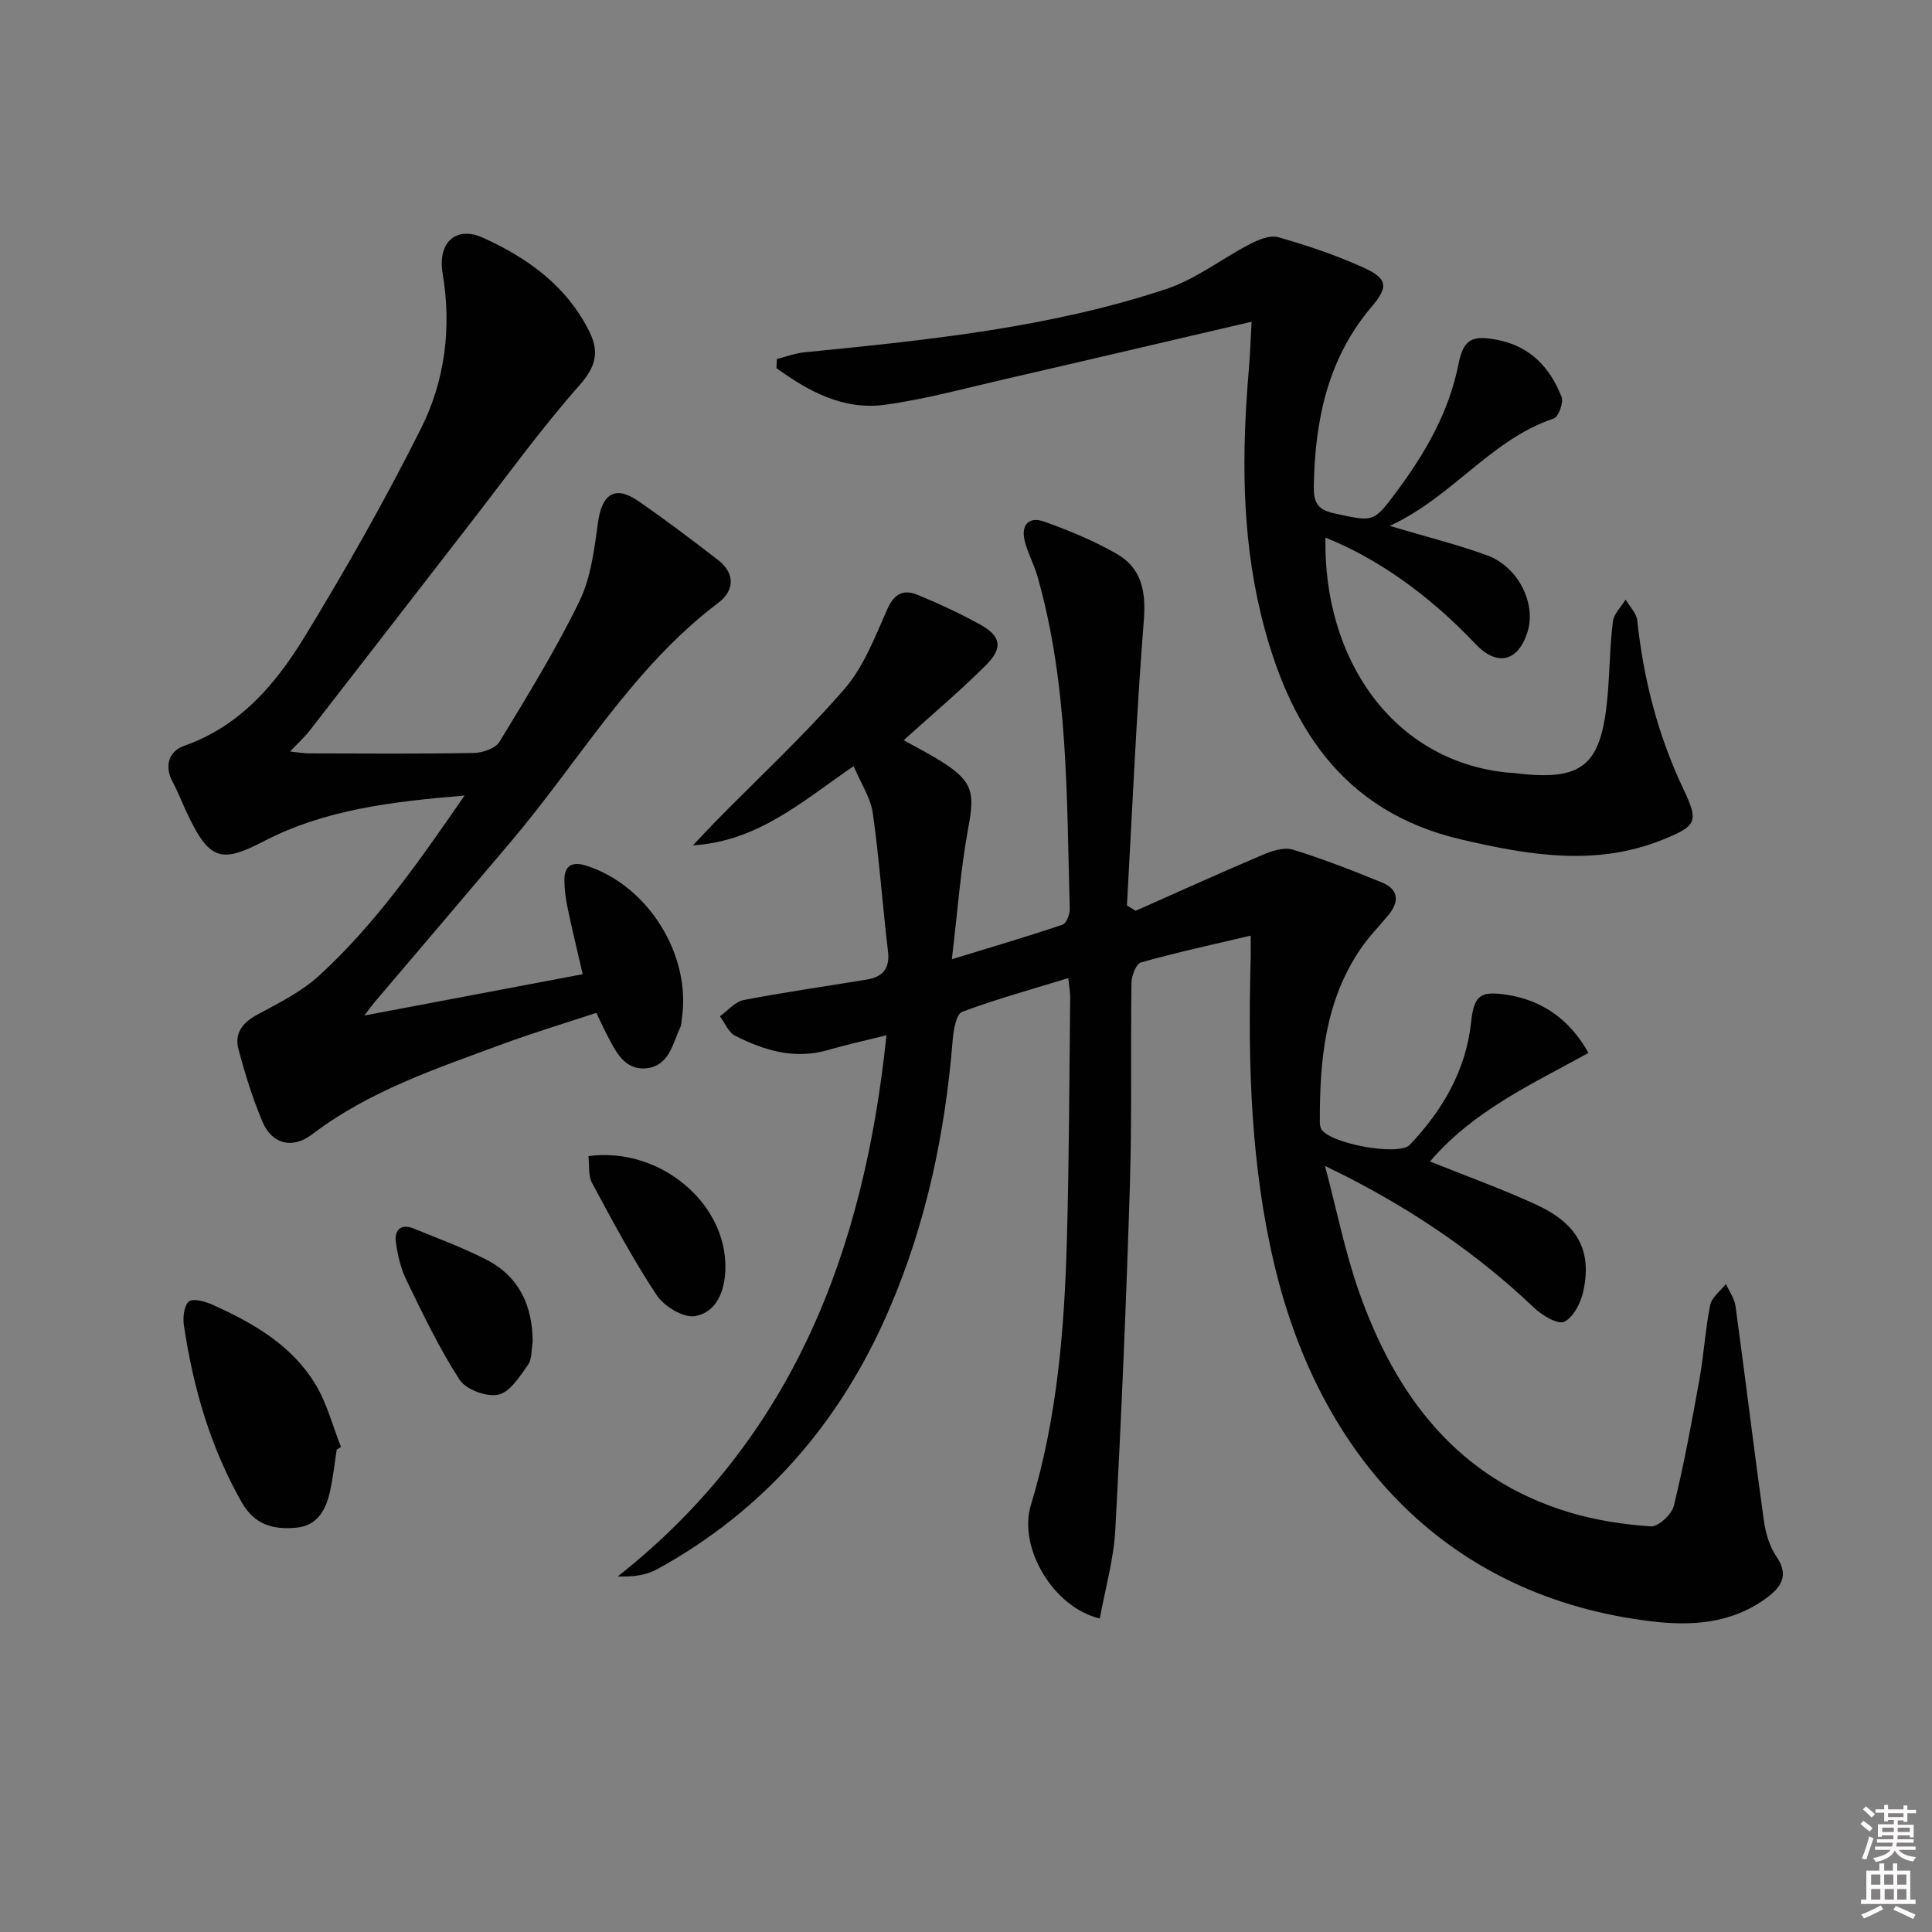 <svg enable-background="new 0 0 400 400" viewBox="0 0 400 400" xmlns="http://www.w3.org/2000/svg"><rect x="0" y="0" width="400" height="400" fill="#808080" stroke="none"/><path d="m385.2 377.6.6-.6c.6.4 1.3.9 1.9 1.5l-.6.7c-.8-.6-1.4-1.1-1.9-1.6zm.3 7.1c.6-1.4 1.1-2.9 1.5-4.5.3.1.6.3.9.4-.5 1.4-1 2.9-1.5 4.4l-.9-.2zm.2-10.1.6-.6c.7.5 1.3 1.1 1.9 1.6l-.7.7c-.6-.6-1.2-1.2-1.8-1.7zm8.4-.8h.8v.9h1.8v.7h-1.8v1.8h-.8v-.3h-1.2v.9h3.3v2.6h-.8v-.4h-2.5c0 .3 0 .6-.1.8h3.4v.7h-3.5c0 .3-.1.6-.1.8h4v.7h-3.5c.7.9 1.9 1.3 3.6 1.5-.2.2-.4.5-.6.9-1.9-.3-3.2-1.1-3.8-2.3-.5 1.1-1.8 2-3.9 2.4-.2-.3-.4-.5-.6-.8 1.9-.4 3.1-.9 3.6-1.7h-3.2v-.7h3.5c.1-.2.1-.5.2-.8h-3.3v-.7h3.4c0-.2 0-.5 0-.8h-2.4v.3h-.8v-2.6h3.3v-.9h-1.2v.3h-.8v-1.8h-1.8v-.7h1.8v-.9h.8v.9h3.2zm-4.4 5.5h2.4c0-.3 0-.6 0-.9h-2.4zm1.2-3.1h3.2v-.8h-3.2zm4.4 2.2h-2.4v.9h2.5v-.9z" fill="#fcfafa"/><path d="m389.2 385.8h.9v1.5h1.8v-1.5h.9v1.5h2.7v6h1.1v.9h-11.3v-.9h1.1v-6h2.7v-1.5zm.2 8.7.5.8c-1.2.6-2.5 1.3-4 1.9-.2-.3-.3-.6-.6-.8 1.6-.6 3-1.3 4.1-1.9zm-2-4.3h1.9v-2.1h-1.9zm0 3.1h1.9v-2.2h-1.9zm2.7-3.1h1.9v-2.1h-1.9zm.1 3.1h1.9v-2.2h-1.9zm2.3 1.3c1.4.6 2.7 1.2 4.1 1.8l-.5.9c-1.5-.7-2.8-1.4-4.1-1.9zm2.2-6.5h-1.9v2.1h1.9zm-1.9 5.2h1.9v-2.2h-1.9z" fill="#fcfafa"/><g fill="#010101"><path d="m258.94 193.71c-7.92 1.87-15.38 3.49-22.71 5.55-1 .28-1.95 2.75-1.97 4.22-.2 14 .11 28.01-.33 41.99-.74 23.77-1.74 47.53-3.02 71.27-.33 6.14-2.09 12.21-3.21 18.35-9.65-2.26-16.93-14.72-14.28-23.44 5.43-17.84 6.94-36.19 7.46-54.66.48-16.8.5-33.61.69-50.42.01-1.12-.21-2.24-.4-4.06-7.59 2.33-14.9 4.33-21.97 6.99-1.21.45-1.78 3.67-1.94 5.66-1.55 19.33-5.48 38.1-13.18 55.96-10 23.23-25.68 41.47-47.96 53.74-2.24 1.23-4.92 1.65-8.23 1.53 36.32-28.65 51.03-67.49 55.64-112.05-4.31 1.08-8.25 1.94-12.12 3.06-6.9 2.01-13.19.08-19.22-2.96-1.37-.69-2.11-2.66-3.14-4.03 1.63-1.16 3.13-3.02 4.92-3.36 8.45-1.64 16.99-2.83 25.49-4.24 3.25-.54 4.82-2.24 4.39-5.85-1.14-9.53-1.8-19.13-3.15-28.63-.45-3.15-2.43-6.09-3.96-9.71-10.48 7.15-19.71 15.56-33.27 16.4 1.54-1.63 3.05-3.28 4.62-4.88 8.97-9.12 18.38-17.85 26.74-27.49 4.02-4.63 6.35-10.84 8.9-16.58 1.43-3.22 3.41-4.09 6.23-2.92 4.45 1.83 8.84 3.87 13.05 6.2 4.21 2.34 4.69 4.79 1.18 8.3-5.37 5.39-11.22 10.29-17.09 15.6 2.5 1.41 5.39 2.86 8.11 4.6 6.23 3.98 6.6 6.35 5.27 13.49-1.6 8.6-2.22 17.38-3.41 27.26 8.56-2.62 15.79-4.75 22.93-7.16.79-.27 1.51-2.15 1.48-3.26-.65-23.07-.26-46.25-6.66-68.76-.68-2.39-1.88-4.63-2.56-7.02-1.04-3.59.62-5.6 3.98-4.39 5.13 1.85 10.26 3.95 14.97 6.66 5.13 2.95 6.08 7.73 5.61 13.73-1.56 19.66-2.39 39.37-3.5 59.06l1.8 1.11c8.74-3.87 17.44-7.83 26.24-11.56 1.94-.82 4.45-1.67 6.27-1.11 6.27 1.92 12.41 4.33 18.49 6.81 3.48 1.42 3.62 3.96 1.34 6.74-1.89 2.3-4.01 4.44-5.69 6.89-7.42 10.81-8.55 23.17-8.51 35.78 0 .49.03 1.03.22 1.48 1.3 3.08 16.09 5.87 18.41 3.42 6.79-7.18 11.6-15.34 12.69-25.42.61-5.64 1.96-6.48 7.53-5.62 7.11 1.11 12.91 5.06 16.76 12.02-11.55 6.38-23.84 11.95-32.8 22.47 7.4 2.98 14.86 5.66 22.03 8.96 8.58 3.96 11.54 9.55 9.7 17.94-.52 2.36-2.02 5.36-3.93 6.28-1.33.64-4.57-1.29-6.21-2.85-11.55-11-24.56-19.86-38.71-27.12-1.02-.52-2.05-1.01-4.62-2.28 2.49 9.39 4.14 17.73 6.91 25.68 7.64 21.9 20.54 39.17 43.92 46.11 5.37 1.59 11.04 2.45 16.62 2.83 1.54.11 4.33-2.47 4.77-4.24 2.12-8.69 3.74-17.51 5.32-26.32.91-5.06 1.19-10.24 2.21-15.28.33-1.6 2.13-2.91 3.25-4.35.68 1.52 1.77 2.99 1.99 4.58 2.02 14.78 3.81 29.59 5.86 44.36.36 2.58 1.16 5.37 2.6 7.48 2.77 4.04.88 6.47-2.19 8.7-7.21 5.24-15.46 5.74-23.87 4.71-41.4-5.06-68.15-33.07-77.83-73.62-4.92-20.59-5.51-41.48-4.98-62.48.07-1.75.03-3.54.03-5.85z"/><path d="m75.44 210.25c15.68-2.97 30.24-5.72 45.2-8.55-1.16-5.05-2.24-9.48-3.17-13.94-.37-1.77-.59-3.61-.62-5.42-.05-3.23 1.68-4.03 4.58-3.1 12.8 4.11 21.77 18.56 19.72 31.79-.08.49-.03 1.04-.23 1.48-1.64 3.54-2.39 8.25-7.17 8.67-4.55.4-6.34-3.6-8.13-7.03-.68-1.3-1.28-2.65-2.15-4.45-6.59 2.18-13.07 4.12-19.41 6.46-13.7 5.07-27.6 9.68-39.46 18.71-4.06 3.09-8.29 2.02-10.24-2.59-2.06-4.85-3.63-9.95-4.99-15.06-.86-3.24.8-5.48 3.87-7.13 4.47-2.41 9.19-4.76 12.88-8.14 11.57-10.62 20.53-23.43 30.06-37.24-15.11 1.26-28.98 2.9-41.7 9.53-8.47 4.41-10.99 3.78-15.2-4.71-1.25-2.53-2.24-5.2-3.56-7.69-1.81-3.43-.64-6.36 2.44-7.44 11.61-4.08 19.01-12.88 25-22.71 8.54-14.01 16.67-28.34 24.02-43.01 4.96-9.91 6.35-20.86 4.46-32.07-1.08-6.41 2.77-9.92 8.35-7.39 9.23 4.17 17.32 9.96 22.02 19.41 2.06 4.15 1.43 7.21-1.97 11.05-8.13 9.21-15.34 19.23-22.89 28.95-11.01 14.19-21.97 28.41-32.99 42.58-1.1 1.42-2.47 2.64-4.1 4.38 1.6.16 2.82.39 4.04.39 11.33.03 22.66.12 33.99-.09 1.84-.03 4.5-.94 5.33-2.32 5.78-9.51 11.64-19.03 16.51-29.02 2.39-4.9 3.11-10.75 3.86-16.27.83-6.05 3.51-7.88 8.41-4.51 5.61 3.86 11.04 7.99 16.44 12.15 3.62 2.79 3.42 6.36.11 8.86-17.87 13.49-28.88 32.87-43.03 49.54-9.32 11.04-18.72 22.05-28.1 33.09-.51.6-.96 1.24-2.18 2.84z"/><path d="m259.13 66.61c-17.38 4.05-33.99 7.96-50.61 11.78-8.4 1.93-16.75 4.23-25.26 5.41-8.62 1.19-15.87-2.77-22.51-7.59.03-.63.06-1.25.1-1.88 1.91-.48 3.79-1.2 5.72-1.39 25.29-2.51 50.61-5.05 74.88-13.1 6.13-2.03 11.51-6.29 17.35-9.31 1.76-.91 4.15-1.91 5.84-1.42 5.88 1.67 11.73 3.64 17.31 6.13 5.24 2.34 5.69 3.97 2.08 8.21-9.18 10.79-11.76 23.51-12.02 37.13-.06 3.37.66 4.94 4.29 5.72 8.09 1.74 8.02 2 12.95-4.65 5.89-7.95 10.74-16.34 12.71-26.25 1.05-5.32 2.95-6.06 8.21-5 6.73 1.36 10.77 5.75 13.13 11.76.46 1.17-.63 4.16-1.62 4.49-13.05 4.37-20.88 16.2-33.95 22.23 7.62 2.27 13.97 3.85 20.09 6.07 6.57 2.38 10.34 10.09 8.39 16.04-1.99 6.08-6.31 7.01-10.75 2.32-9.54-10.1-20.28-17.71-31.04-22-.48 25.18 13.94 46.2 37.6 48.64.5.05 1 .04 1.49.1 14.15 1.77 18.03-1.39 19.32-15.96.45-5.13.47-10.3 1.1-15.41.19-1.6 1.72-3.03 2.63-4.54.84 1.44 2.26 2.81 2.42 4.32 1.29 12.17 4.29 23.83 9.55 34.91 3.2 6.74 2.8 7.62-4.29 10.48-13.87 5.59-27.68 3.21-41.61-.02-24.94-5.77-36.02-23.84-41.56-46.62-4.04-16.64-3.97-33.61-2.52-50.59.26-2.96.35-5.94.58-10.01z"/><path d="m69.72 300.11c-.46 2.93-.77 5.89-1.42 8.78-.85 3.75-2.62 6.99-6.93 7.4-4.68.44-8.62-.5-11.31-5.23-6.51-11.42-10.05-23.74-11.98-36.6-.25-1.65-.01-4.11 1.02-4.99.86-.73 3.38-.02 4.9.66 8.42 3.79 16.43 8.37 21.33 16.51 2.38 3.94 3.55 8.61 5.27 12.95-.29.17-.59.34-.88.52z"/><path d="m110.29 277.79c-.29 1.62-.11 3.57-.97 4.78-1.71 2.4-3.73 5.66-6.14 6.18-2.42.53-6.7-1.04-8.02-3.08-4.22-6.49-7.58-13.57-10.98-20.56-1.2-2.45-1.87-5.27-2.23-7.99-.33-2.51 1.12-3.83 3.73-2.76 5.06 2.08 10.23 3.97 15.08 6.47 6.73 3.48 9.48 9.47 9.53 16.96z"/><path d="m121.83 239.36c14.83-2 28.77 9.84 28.35 23.46-.14 4.55-1.83 8.85-6.24 9.66-2.38.44-6.43-1.99-7.96-4.3-4.93-7.43-9.15-15.35-13.38-23.22-.85-1.55-.55-3.72-.77-5.6z"/></g></svg>